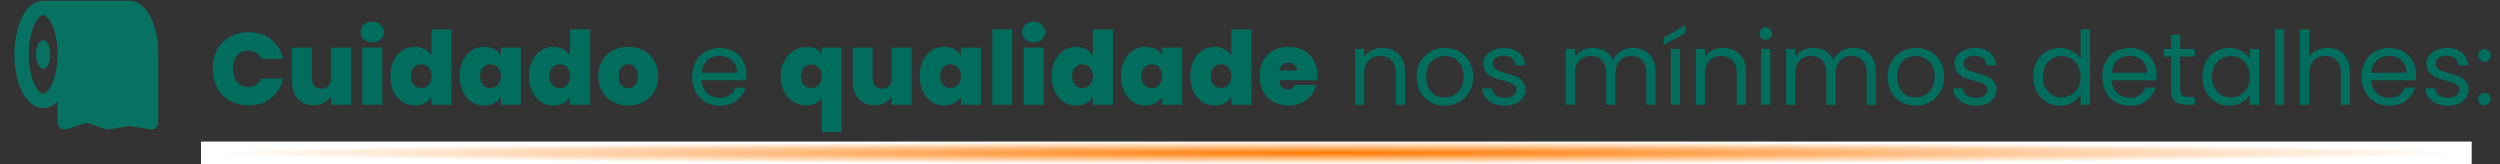 <?xml version="1.0"?>
<svg xmlns="http://www.w3.org/2000/svg" width="883" height="58" viewBox="0 0 883 58" fill="none">
<rect x="0" y="0" width="883" height="58" fill="#333333" stroke="none"/>
<path d="M75.152 24.256C75.152 21.76 75.668 19.54 76.7 17.596C77.756 15.628 79.244 14.104 81.164 13.024C83.084 11.92 85.292 11.368 87.788 11.368C90.956 11.368 93.62 12.22 95.78 13.924C97.94 15.604 99.332 17.896 99.956 20.8H92.36C91.904 19.84 91.268 19.108 90.452 18.604C89.66 18.1 88.736 17.848 87.68 17.848C86.048 17.848 84.74 18.436 83.756 19.612C82.796 20.764 82.316 22.312 82.316 24.256C82.316 26.224 82.796 27.796 83.756 28.972C84.74 30.124 86.048 30.7 87.68 30.7C88.736 30.7 89.66 30.448 90.452 29.944C91.268 29.44 91.904 28.708 92.36 27.748H99.956C99.332 30.652 97.94 32.956 95.78 34.66C93.62 36.34 90.956 37.18 87.788 37.18C85.292 37.18 83.084 36.64 81.164 35.56C79.244 34.456 77.756 32.932 76.7 30.988C75.668 29.02 75.152 26.776 75.152 24.256ZM123.961 16.804V37H116.869V34.12C116.269 35.032 115.441 35.776 114.385 36.352C113.329 36.904 112.117 37.18 110.749 37.18C108.397 37.18 106.537 36.412 105.169 34.876C103.825 33.316 103.153 31.204 103.153 28.54V16.804H110.173V27.64C110.173 28.792 110.473 29.704 111.073 30.376C111.697 31.024 112.513 31.348 113.521 31.348C114.553 31.348 115.369 31.024 115.969 30.376C116.569 29.704 116.869 28.792 116.869 27.64V16.804H123.961ZM131.541 14.932C130.293 14.932 129.285 14.596 128.517 13.924C127.773 13.228 127.401 12.364 127.401 11.332C127.401 10.276 127.773 9.4 128.517 8.704C129.285 8.008 130.293 7.66 131.541 7.66C132.765 7.66 133.749 8.008 134.493 8.704C135.261 9.4 135.645 10.276 135.645 11.332C135.645 12.364 135.261 13.228 134.493 13.924C133.749 14.596 132.765 14.932 131.541 14.932ZM135.033 16.804V37H127.977V16.804H135.033ZM137.899 26.884C137.899 24.796 138.271 22.972 139.015 21.412C139.783 19.852 140.827 18.652 142.147 17.812C143.467 16.972 144.931 16.552 146.539 16.552C147.835 16.552 148.987 16.828 149.995 17.38C151.027 17.908 151.831 18.64 152.407 19.576V10.36H159.499V37H152.407V34.192C151.855 35.128 151.075 35.872 150.067 36.424C149.059 36.976 147.871 37.252 146.503 37.252C144.895 37.252 143.431 36.832 142.111 35.992C140.815 35.152 139.783 33.952 139.015 32.392C138.271 30.808 137.899 28.972 137.899 26.884ZM152.443 26.884C152.443 25.588 152.083 24.568 151.363 23.824C150.667 23.08 149.803 22.708 148.771 22.708C147.715 22.708 146.839 23.08 146.143 23.824C145.447 24.544 145.099 25.564 145.099 26.884C145.099 28.18 145.447 29.212 146.143 29.98C146.839 30.724 147.715 31.096 148.771 31.096C149.803 31.096 150.667 30.724 151.363 29.98C152.083 29.236 152.443 28.204 152.443 26.884ZM162.368 26.884C162.368 24.796 162.74 22.972 163.484 21.412C164.252 19.852 165.284 18.652 166.58 17.812C167.9 16.972 169.364 16.552 170.972 16.552C172.364 16.552 173.564 16.828 174.572 17.38C175.58 17.932 176.36 18.676 176.912 19.612V16.804H183.968V37H176.912V34.192C176.36 35.128 175.568 35.872 174.536 36.424C173.528 36.976 172.34 37.252 170.972 37.252C169.364 37.252 167.9 36.832 166.58 35.992C165.284 35.152 164.252 33.952 163.484 32.392C162.74 30.808 162.368 28.972 162.368 26.884ZM176.912 26.884C176.912 25.588 176.552 24.568 175.832 23.824C175.136 23.08 174.272 22.708 173.24 22.708C172.184 22.708 171.308 23.08 170.612 23.824C169.916 24.544 169.568 25.564 169.568 26.884C169.568 28.18 169.916 29.212 170.612 29.98C171.308 30.724 172.184 31.096 173.24 31.096C174.272 31.096 175.136 30.724 175.832 29.98C176.552 29.236 176.912 28.204 176.912 26.884ZM186.837 26.884C186.837 24.796 187.209 22.972 187.953 21.412C188.721 19.852 189.765 18.652 191.085 17.812C192.405 16.972 193.869 16.552 195.477 16.552C196.773 16.552 197.925 16.828 198.933 17.38C199.965 17.908 200.769 18.64 201.345 19.576V10.36H208.437V37H201.345V34.192C200.793 35.128 200.013 35.872 199.005 36.424C197.997 36.976 196.809 37.252 195.441 37.252C193.833 37.252 192.369 36.832 191.049 35.992C189.753 35.152 188.721 33.952 187.953 32.392C187.209 30.808 186.837 28.972 186.837 26.884ZM201.381 26.884C201.381 25.588 201.021 24.568 200.301 23.824C199.605 23.08 198.741 22.708 197.709 22.708C196.653 22.708 195.777 23.08 195.081 23.824C194.385 24.544 194.037 25.564 194.037 26.884C194.037 28.18 194.385 29.212 195.081 29.98C195.777 30.724 196.653 31.096 197.709 31.096C198.741 31.096 199.605 30.724 200.301 29.98C201.021 29.236 201.381 28.204 201.381 26.884ZM221.853 37.252C219.837 37.252 218.025 36.832 216.417 35.992C214.833 35.152 213.585 33.952 212.673 32.392C211.761 30.832 211.305 28.996 211.305 26.884C211.305 24.796 211.761 22.972 212.673 21.412C213.609 19.852 214.869 18.652 216.453 17.812C218.061 16.972 219.873 16.552 221.889 16.552C223.905 16.552 225.705 16.972 227.289 17.812C228.897 18.652 230.157 19.852 231.069 21.412C232.005 22.972 232.473 24.796 232.473 26.884C232.473 28.972 232.005 30.808 231.069 32.392C230.157 33.952 228.897 35.152 227.289 35.992C225.681 36.832 223.869 37.252 221.853 37.252ZM221.853 31.132C222.837 31.132 223.653 30.772 224.301 30.052C224.973 29.308 225.309 28.252 225.309 26.884C225.309 25.516 224.973 24.472 224.301 23.752C223.653 23.032 222.849 22.672 221.889 22.672C220.929 22.672 220.125 23.032 219.477 23.752C218.829 24.472 218.505 25.516 218.505 26.884C218.505 28.276 218.817 29.332 219.441 30.052C220.065 30.772 220.869 31.132 221.853 31.132ZM263.698 26.38C263.698 27.004 263.662 27.664 263.59 28.36H247.822C247.942 30.304 248.602 31.828 249.802 32.932C251.026 34.012 252.502 34.552 254.23 34.552C255.646 34.552 256.822 34.228 257.758 33.58C258.718 32.908 259.39 32.02 259.774 30.916H263.302C262.774 32.812 261.718 34.36 260.134 35.56C258.55 36.736 256.582 37.324 254.23 37.324C252.358 37.324 250.678 36.904 249.19 36.064C247.726 35.224 246.574 34.036 245.734 32.5C244.894 30.94 244.474 29.14 244.474 27.1C244.474 25.06 244.882 23.272 245.698 21.736C246.514 20.2 247.654 19.024 249.118 18.208C250.606 17.368 252.31 16.948 254.23 16.948C256.102 16.948 257.758 17.356 259.198 18.172C260.638 18.988 261.742 20.116 262.51 21.556C263.302 22.972 263.698 24.58 263.698 26.38ZM260.314 25.696C260.314 24.448 260.038 23.38 259.486 22.492C258.934 21.58 258.178 20.896 257.218 20.44C256.282 19.96 255.238 19.72 254.086 19.72C252.43 19.72 251.014 20.248 249.838 21.304C248.686 22.36 248.026 23.824 247.858 25.696H260.314ZM275.712 26.992C275.712 25 276.12 23.224 276.936 21.664C277.776 20.08 278.88 18.844 280.248 17.956C281.64 17.068 283.152 16.624 284.784 16.624C287.136 16.624 288.96 17.368 290.256 18.856V16.804H297.312V46.648H290.256V34.624C288.768 36.376 286.932 37.252 284.748 37.252C283.116 37.252 281.604 36.82 280.212 35.956C278.844 35.092 277.752 33.88 276.936 32.32C276.12 30.76 275.712 28.984 275.712 26.992ZM290.256 26.884C290.256 25.54 289.872 24.52 289.104 23.824C288.36 23.104 287.52 22.744 286.584 22.744C285.648 22.744 284.796 23.116 284.028 23.86C283.284 24.58 282.912 25.624 282.912 26.992C282.912 28.36 283.284 29.392 284.028 30.088C284.772 30.76 285.624 31.096 286.584 31.096C287.52 31.096 288.36 30.736 289.104 30.016C289.872 29.296 290.256 28.252 290.256 26.884ZM321.996 16.804V37H314.904V34.12C314.304 35.032 313.476 35.776 312.42 36.352C311.364 36.904 310.152 37.18 308.784 37.18C306.432 37.18 304.572 36.412 303.204 34.876C301.86 33.316 301.188 31.204 301.188 28.54V16.804H308.208V27.64C308.208 28.792 308.508 29.704 309.108 30.376C309.732 31.024 310.548 31.348 311.556 31.348C312.588 31.348 313.404 31.024 314.004 30.376C314.604 29.704 314.904 28.792 314.904 27.64V16.804H321.996ZM324.86 26.884C324.86 24.796 325.232 22.972 325.976 21.412C326.744 19.852 327.776 18.652 329.072 17.812C330.392 16.972 331.856 16.552 333.464 16.552C334.856 16.552 336.056 16.828 337.064 17.38C338.072 17.932 338.852 18.676 339.404 19.612V16.804H346.46V37H339.404V34.192C338.852 35.128 338.06 35.872 337.028 36.424C336.02 36.976 334.832 37.252 333.464 37.252C331.856 37.252 330.392 36.832 329.072 35.992C327.776 35.152 326.744 33.952 325.976 32.392C325.232 30.808 324.86 28.972 324.86 26.884ZM339.404 26.884C339.404 25.588 339.044 24.568 338.324 23.824C337.628 23.08 336.764 22.708 335.732 22.708C334.676 22.708 333.8 23.08 333.104 23.824C332.408 24.544 332.06 25.564 332.06 26.884C332.06 28.18 332.408 29.212 333.104 29.98C333.8 30.724 334.676 31.096 335.732 31.096C336.764 31.096 337.628 30.724 338.324 29.98C339.044 29.236 339.404 28.204 339.404 26.884ZM357.537 10.36V37H350.481V10.36H357.537ZM365.119 14.932C363.871 14.932 362.863 14.596 362.095 13.924C361.351 13.228 360.979 12.364 360.979 11.332C360.979 10.276 361.351 9.4 362.095 8.704C362.863 8.008 363.871 7.66 365.119 7.66C366.343 7.66 367.327 8.008 368.071 8.704C368.839 9.4 369.223 10.276 369.223 11.332C369.223 12.364 368.839 13.228 368.071 13.924C367.327 14.596 366.343 14.932 365.119 14.932ZM368.611 16.804V37H361.555V16.804H368.611ZM371.477 26.884C371.477 24.796 371.849 22.972 372.593 21.412C373.361 19.852 374.405 18.652 375.725 17.812C377.045 16.972 378.509 16.552 380.117 16.552C381.413 16.552 382.565 16.828 383.573 17.38C384.605 17.908 385.409 18.64 385.985 19.576V10.36H393.077V37H385.985V34.192C385.433 35.128 384.653 35.872 383.645 36.424C382.637 36.976 381.449 37.252 380.081 37.252C378.473 37.252 377.009 36.832 375.689 35.992C374.393 35.152 373.361 33.952 372.593 32.392C371.849 30.808 371.477 28.972 371.477 26.884ZM386.021 26.884C386.021 25.588 385.661 24.568 384.941 23.824C384.245 23.08 383.381 22.708 382.349 22.708C381.293 22.708 380.417 23.08 379.721 23.824C379.025 24.544 378.677 25.564 378.677 26.884C378.677 28.18 379.025 29.212 379.721 29.98C380.417 30.724 381.293 31.096 382.349 31.096C383.381 31.096 384.245 30.724 384.941 29.98C385.661 29.236 386.021 28.204 386.021 26.884ZM395.946 26.884C395.946 24.796 396.318 22.972 397.062 21.412C397.83 19.852 398.862 18.652 400.158 17.812C401.478 16.972 402.942 16.552 404.55 16.552C405.942 16.552 407.142 16.828 408.15 17.38C409.158 17.932 409.938 18.676 410.49 19.612V16.804H417.546V37H410.49V34.192C409.938 35.128 409.146 35.872 408.114 36.424C407.106 36.976 405.918 37.252 404.55 37.252C402.942 37.252 401.478 36.832 400.158 35.992C398.862 35.152 397.83 33.952 397.062 32.392C396.318 30.808 395.946 28.972 395.946 26.884ZM410.49 26.884C410.49 25.588 410.13 24.568 409.41 23.824C408.714 23.08 407.85 22.708 406.818 22.708C405.762 22.708 404.886 23.08 404.19 23.824C403.494 24.544 403.146 25.564 403.146 26.884C403.146 28.18 403.494 29.212 404.19 29.98C404.886 30.724 405.762 31.096 406.818 31.096C407.85 31.096 408.714 30.724 409.41 29.98C410.13 29.236 410.49 28.204 410.49 26.884ZM420.415 26.884C420.415 24.796 420.787 22.972 421.531 21.412C422.299 19.852 423.343 18.652 424.663 17.812C425.983 16.972 427.447 16.552 429.055 16.552C430.351 16.552 431.503 16.828 432.511 17.38C433.543 17.908 434.347 18.64 434.923 19.576V10.36H442.015V37H434.923V34.192C434.371 35.128 433.591 35.872 432.583 36.424C431.575 36.976 430.387 37.252 429.019 37.252C427.411 37.252 425.947 36.832 424.627 35.992C423.331 35.152 422.299 33.952 421.531 32.392C420.787 30.808 420.415 28.972 420.415 26.884ZM434.959 26.884C434.959 25.588 434.599 24.568 433.879 23.824C433.183 23.08 432.319 22.708 431.287 22.708C430.231 22.708 429.355 23.08 428.659 23.824C427.963 24.544 427.615 25.564 427.615 26.884C427.615 28.18 427.963 29.212 428.659 29.98C429.355 30.724 430.231 31.096 431.287 31.096C432.319 31.096 433.183 30.724 433.879 29.98C434.599 29.236 434.959 28.204 434.959 26.884ZM465.332 26.668C465.332 27.22 465.296 27.772 465.224 28.324H451.868C451.94 29.428 452.24 30.256 452.768 30.808C453.32 31.336 454.016 31.6 454.856 31.6C456.032 31.6 456.872 31.072 457.376 30.016H464.9C464.588 31.408 463.976 32.656 463.064 33.76C462.176 34.84 461.048 35.692 459.68 36.316C458.312 36.94 456.8 37.252 455.144 37.252C453.152 37.252 451.376 36.832 449.816 35.992C448.28 35.152 447.068 33.952 446.18 32.392C445.316 30.832 444.884 28.996 444.884 26.884C444.884 24.772 445.316 22.948 446.18 21.412C447.044 19.852 448.244 18.652 449.78 17.812C451.34 16.972 453.128 16.552 455.144 16.552C457.136 16.552 458.9 16.96 460.436 17.776C461.972 18.592 463.172 19.768 464.036 21.304C464.9 22.816 465.332 24.604 465.332 26.668ZM458.132 24.904C458.132 24.04 457.844 23.368 457.268 22.888C456.692 22.384 455.972 22.132 455.108 22.132C454.244 22.132 453.536 22.372 452.984 22.852C452.432 23.308 452.072 23.992 451.904 24.904H458.132ZM488.185 16.912C490.585 16.912 492.529 17.644 494.017 19.108C495.505 20.548 496.249 22.636 496.249 25.372V37H493.009V25.84C493.009 23.872 492.517 22.372 491.533 21.34C490.549 20.284 489.205 19.756 487.501 19.756C485.773 19.756 484.393 20.296 483.361 21.376C482.353 22.456 481.849 24.028 481.849 26.092V37H478.573V17.272H481.849V20.08C482.497 19.072 483.373 18.292 484.477 17.74C485.605 17.188 486.841 16.912 488.185 16.912ZM510.204 37.324C508.356 37.324 506.676 36.904 505.164 36.064C503.676 35.224 502.5 34.036 501.636 32.5C500.796 30.94 500.376 29.14 500.376 27.1C500.376 25.084 500.808 23.308 501.672 21.772C502.56 20.212 503.76 19.024 505.272 18.208C506.784 17.368 508.476 16.948 510.348 16.948C512.22 16.948 513.912 17.368 515.424 18.208C516.936 19.024 518.124 20.2 518.988 21.736C519.876 23.272 520.32 25.06 520.32 27.1C520.32 29.14 519.864 30.94 518.952 32.5C518.064 34.036 516.852 35.224 515.316 36.064C513.78 36.904 512.076 37.324 510.204 37.324ZM510.204 34.444C511.38 34.444 512.484 34.168 513.516 33.616C514.548 33.064 515.376 32.236 516 31.132C516.648 30.028 516.972 28.684 516.972 27.1C516.972 25.516 516.66 24.172 516.036 23.068C515.412 21.964 514.596 21.148 513.588 20.62C512.58 20.068 511.488 19.792 510.312 19.792C509.112 19.792 508.008 20.068 507 20.62C506.016 21.148 505.224 21.964 504.624 23.068C504.024 24.172 503.724 25.516 503.724 27.1C503.724 28.708 504.012 30.064 504.588 31.168C505.188 32.272 505.98 33.1 506.964 33.652C507.948 34.18 509.028 34.444 510.204 34.444ZM531.611 37.324C530.099 37.324 528.743 37.072 527.543 36.568C526.343 36.04 525.395 35.32 524.699 34.408C524.003 33.472 523.619 32.404 523.547 31.204H526.931C527.027 32.188 527.483 32.992 528.299 33.616C529.139 34.24 530.231 34.552 531.575 34.552C532.823 34.552 533.807 34.276 534.527 33.724C535.247 33.172 535.607 32.476 535.607 31.636C535.607 30.772 535.223 30.136 534.455 29.728C533.687 29.296 532.499 28.876 530.891 28.468C529.427 28.084 528.227 27.7 527.291 27.316C526.379 26.908 525.587 26.32 524.915 25.552C524.267 24.76 523.943 23.728 523.943 22.456C523.943 21.448 524.243 20.524 524.843 19.684C525.443 18.844 526.295 18.184 527.399 17.704C528.503 17.2 529.763 16.948 531.179 16.948C533.363 16.948 535.127 17.5 536.471 18.604C537.815 19.708 538.535 21.22 538.631 23.14H535.355C535.283 22.108 534.863 21.28 534.095 20.656C533.351 20.032 532.343 19.72 531.071 19.72C529.895 19.72 528.959 19.972 528.263 20.476C527.567 20.98 527.219 21.64 527.219 22.456C527.219 23.104 527.423 23.644 527.831 24.076C528.263 24.484 528.791 24.82 529.415 25.084C530.063 25.324 530.951 25.6 532.079 25.912C533.495 26.296 534.647 26.68 535.535 27.064C536.423 27.424 537.179 27.976 537.803 28.72C538.451 29.464 538.787 30.436 538.811 31.636C538.811 32.716 538.511 33.688 537.911 34.552C537.311 35.416 536.459 36.1 535.355 36.604C534.275 37.084 533.027 37.324 531.611 37.324ZM576.758 16.912C578.294 16.912 579.662 17.236 580.862 17.884C582.062 18.508 583.01 19.456 583.706 20.728C584.402 22 584.75 23.548 584.75 25.372V37H581.51V25.84C581.51 23.872 581.018 22.372 580.034 21.34C579.074 20.284 577.766 19.756 576.11 19.756C574.406 19.756 573.05 20.308 572.042 21.412C571.034 22.492 570.53 24.064 570.53 26.128V37H567.29V25.84C567.29 23.872 566.798 22.372 565.814 21.34C564.854 20.284 563.546 19.756 561.89 19.756C560.186 19.756 558.83 20.308 557.822 21.412C556.814 22.492 556.31 24.064 556.31 26.128V37H553.034V17.272H556.31V20.116C556.958 19.084 557.822 18.292 558.902 17.74C560.006 17.188 561.218 16.912 562.538 16.912C564.194 16.912 565.658 17.284 566.93 18.028C568.202 18.772 569.15 19.864 569.774 21.304C570.326 19.912 571.238 18.832 572.51 18.064C573.782 17.296 575.198 16.912 576.758 16.912ZM593.4 17.272V37H590.124V17.272H593.4ZM595.272 11.692L587.604 15.796V13.348L595.272 8.848V11.692ZM608.595 16.912C610.995 16.912 612.939 17.644 614.427 19.108C615.915 20.548 616.659 22.636 616.659 25.372V37H613.419V25.84C613.419 23.872 612.927 22.372 611.943 21.34C610.959 20.284 609.615 19.756 607.911 19.756C606.183 19.756 604.803 20.296 603.771 21.376C602.763 22.456 602.259 24.028 602.259 26.092V37H598.983V17.272H602.259V20.08C602.907 19.072 603.783 18.292 604.887 17.74C606.015 17.188 607.251 16.912 608.595 16.912ZM623.702 14.068C623.078 14.068 622.55 13.852 622.118 13.42C621.686 12.988 621.47 12.46 621.47 11.836C621.47 11.212 621.686 10.684 622.118 10.252C622.55 9.82 623.078 9.604 623.702 9.604C624.302 9.604 624.806 9.82 625.214 10.252C625.646 10.684 625.862 11.212 625.862 11.836C625.862 12.46 625.646 12.988 625.214 13.42C624.806 13.852 624.302 14.068 623.702 14.068ZM625.286 17.272V37H622.01V17.272H625.286ZM654.594 16.912C656.13 16.912 657.498 17.236 658.698 17.884C659.898 18.508 660.846 19.456 661.542 20.728C662.238 22 662.586 23.548 662.586 25.372V37H659.346V25.84C659.346 23.872 658.854 22.372 657.87 21.34C656.91 20.284 655.602 19.756 653.946 19.756C652.242 19.756 650.886 20.308 649.878 21.412C648.87 22.492 648.366 24.064 648.366 26.128V37H645.126V25.84C645.126 23.872 644.634 22.372 643.65 21.34C642.69 20.284 641.382 19.756 639.726 19.756C638.022 19.756 636.666 20.308 635.658 21.412C634.65 22.492 634.146 24.064 634.146 26.128V37H630.87V17.272H634.146V20.116C634.794 19.084 635.658 18.292 636.738 17.74C637.842 17.188 639.054 16.912 640.374 16.912C642.03 16.912 643.494 17.284 644.766 18.028C646.038 18.772 646.986 19.864 647.61 21.304C648.162 19.912 649.074 18.832 650.346 18.064C651.618 17.296 653.034 16.912 654.594 16.912ZM676.564 37.324C674.716 37.324 673.036 36.904 671.524 36.064C670.036 35.224 668.86 34.036 667.996 32.5C667.156 30.94 666.736 29.14 666.736 27.1C666.736 25.084 667.168 23.308 668.032 21.772C668.92 20.212 670.12 19.024 671.632 18.208C673.144 17.368 674.836 16.948 676.708 16.948C678.58 16.948 680.272 17.368 681.784 18.208C683.296 19.024 684.484 20.2 685.348 21.736C686.236 23.272 686.68 25.06 686.68 27.1C686.68 29.14 686.224 30.94 685.312 32.5C684.424 34.036 683.212 35.224 681.676 36.064C680.14 36.904 678.436 37.324 676.564 37.324ZM676.564 34.444C677.74 34.444 678.844 34.168 679.876 33.616C680.908 33.064 681.736 32.236 682.36 31.132C683.008 30.028 683.332 28.684 683.332 27.1C683.332 25.516 683.02 24.172 682.396 23.068C681.772 21.964 680.956 21.148 679.948 20.62C678.94 20.068 677.848 19.792 676.672 19.792C675.472 19.792 674.368 20.068 673.36 20.62C672.376 21.148 671.584 21.964 670.984 23.068C670.384 24.172 670.084 25.516 670.084 27.1C670.084 28.708 670.372 30.064 670.948 31.168C671.548 32.272 672.34 33.1 673.324 33.652C674.308 34.18 675.388 34.444 676.564 34.444ZM697.971 37.324C696.459 37.324 695.103 37.072 693.903 36.568C692.703 36.04 691.755 35.32 691.059 34.408C690.363 33.472 689.979 32.404 689.907 31.204H693.291C693.387 32.188 693.843 32.992 694.659 33.616C695.499 34.24 696.591 34.552 697.935 34.552C699.183 34.552 700.167 34.276 700.887 33.724C701.607 33.172 701.967 32.476 701.967 31.636C701.967 30.772 701.583 30.136 700.815 29.728C700.047 29.296 698.859 28.876 697.251 28.468C695.787 28.084 694.587 27.7 693.651 27.316C692.739 26.908 691.947 26.32 691.275 25.552C690.627 24.76 690.303 23.728 690.303 22.456C690.303 21.448 690.603 20.524 691.203 19.684C691.803 18.844 692.655 18.184 693.759 17.704C694.863 17.2 696.123 16.948 697.539 16.948C699.723 16.948 701.487 17.5 702.831 18.604C704.175 19.708 704.895 21.22 704.991 23.14H701.715C701.643 22.108 701.223 21.28 700.455 20.656C699.711 20.032 698.703 19.72 697.431 19.72C696.255 19.72 695.319 19.972 694.623 20.476C693.927 20.98 693.579 21.64 693.579 22.456C693.579 23.104 693.783 23.644 694.191 24.076C694.623 24.484 695.151 24.82 695.775 25.084C696.423 25.324 697.311 25.6 698.439 25.912C699.855 26.296 701.007 26.68 701.895 27.064C702.783 27.424 703.539 27.976 704.163 28.72C704.811 29.464 705.147 30.436 705.171 31.636C705.171 32.716 704.871 33.688 704.271 34.552C703.671 35.416 702.819 36.1 701.715 36.604C700.635 37.084 699.387 37.324 697.971 37.324ZM718.169 27.064C718.169 25.048 718.577 23.284 719.393 21.772C720.209 20.236 721.325 19.048 722.741 18.208C724.181 17.368 725.789 16.948 727.565 16.948C729.101 16.948 730.529 17.308 731.849 18.028C733.169 18.724 734.177 19.648 734.873 20.8V10.36H738.185V37H734.873V33.292C734.225 34.468 733.265 35.44 731.993 36.208C730.721 36.952 729.233 37.324 727.529 37.324C725.777 37.324 724.181 36.892 722.741 36.028C721.325 35.164 720.209 33.952 719.393 32.392C718.577 30.832 718.169 29.056 718.169 27.064ZM734.873 27.1C734.873 25.612 734.573 24.316 733.973 23.212C733.373 22.108 732.557 21.268 731.525 20.692C730.517 20.092 729.401 19.792 728.177 19.792C726.953 19.792 725.837 20.08 724.829 20.656C723.821 21.232 723.017 22.072 722.417 23.176C721.817 24.28 721.517 25.576 721.517 27.064C721.517 28.576 721.817 29.896 722.417 31.024C723.017 32.128 723.821 32.98 724.829 33.58C725.837 34.156 726.953 34.444 728.177 34.444C729.401 34.444 730.517 34.156 731.525 33.58C732.557 32.98 733.373 32.128 733.973 31.024C734.573 29.896 734.873 28.588 734.873 27.1ZM761.721 26.38C761.721 27.004 761.685 27.664 761.613 28.36H745.845C745.965 30.304 746.625 31.828 747.825 32.932C749.049 34.012 750.525 34.552 752.253 34.552C753.669 34.552 754.845 34.228 755.781 33.58C756.741 32.908 757.413 32.02 757.797 30.916H761.325C760.797 32.812 759.741 34.36 758.157 35.56C756.573 36.736 754.605 37.324 752.253 37.324C750.381 37.324 748.701 36.904 747.213 36.064C745.749 35.224 744.597 34.036 743.757 32.5C742.917 30.94 742.497 29.14 742.497 27.1C742.497 25.06 742.905 23.272 743.721 21.736C744.537 20.2 745.677 19.024 747.141 18.208C748.629 17.368 750.333 16.948 752.253 16.948C754.125 16.948 755.781 17.356 757.221 18.172C758.661 18.988 759.765 20.116 760.533 21.556C761.325 22.972 761.721 24.58 761.721 26.38ZM758.337 25.696C758.337 24.448 758.061 23.38 757.509 22.492C756.957 21.58 756.201 20.896 755.241 20.44C754.305 19.96 753.261 19.72 752.109 19.72C750.453 19.72 749.037 20.248 747.861 21.304C746.709 22.36 746.049 23.824 745.881 25.696H758.337ZM770.041 19.972V31.6C770.041 32.56 770.245 33.244 770.653 33.652C771.061 34.036 771.769 34.228 772.777 34.228H775.189V37H772.237C770.413 37 769.045 36.58 768.133 35.74C767.221 34.9 766.765 33.52 766.765 31.6V19.972H764.209V17.272H766.765V12.304H770.041V17.272H775.189V19.972H770.041ZM777.935 27.064C777.935 25.048 778.343 23.284 779.159 21.772C779.975 20.236 781.091 19.048 782.507 18.208C783.947 17.368 785.543 16.948 787.295 16.948C789.023 16.948 790.523 17.32 791.795 18.064C793.067 18.808 794.015 19.744 794.639 20.872V17.272H797.951V37H794.639V33.328C793.991 34.48 793.019 35.44 791.723 36.208C790.451 36.952 788.963 37.324 787.259 37.324C785.507 37.324 783.923 36.892 782.507 36.028C781.091 35.164 779.975 33.952 779.159 32.392C778.343 30.832 777.935 29.056 777.935 27.064ZM794.639 27.1C794.639 25.612 794.339 24.316 793.739 23.212C793.139 22.108 792.323 21.268 791.291 20.692C790.283 20.092 789.167 19.792 787.943 19.792C786.719 19.792 785.603 20.08 784.595 20.656C783.587 21.232 782.783 22.072 782.183 23.176C781.583 24.28 781.283 25.576 781.283 27.064C781.283 28.576 781.583 29.896 782.183 31.024C782.783 32.128 783.587 32.98 784.595 33.58C785.603 34.156 786.719 34.444 787.943 34.444C789.167 34.444 790.283 34.156 791.291 33.58C792.323 32.98 793.139 32.128 793.739 31.024C794.339 29.896 794.639 28.588 794.639 27.1ZM806.763 10.36V37H803.487V10.36H806.763ZM822.138 16.912C823.626 16.912 824.97 17.236 826.17 17.884C827.37 18.508 828.306 19.456 828.978 20.728C829.674 22 830.022 23.548 830.022 25.372V37H826.782V25.84C826.782 23.872 826.29 22.372 825.306 21.34C824.322 20.284 822.978 19.756 821.274 19.756C819.546 19.756 818.166 20.296 817.134 21.376C816.126 22.456 815.622 24.028 815.622 26.092V37H812.346V10.36H815.622V20.08C816.27 19.072 817.158 18.292 818.286 17.74C819.438 17.188 820.722 16.912 822.138 16.912ZM853.374 26.38C853.374 27.004 853.338 27.664 853.266 28.36H837.498C837.618 30.304 838.278 31.828 839.478 32.932C840.702 34.012 842.178 34.552 843.906 34.552C845.322 34.552 846.498 34.228 847.434 33.58C848.394 32.908 849.066 32.02 849.45 30.916H852.978C852.45 32.812 851.394 34.36 849.81 35.56C848.226 36.736 846.258 37.324 843.906 37.324C842.034 37.324 840.354 36.904 838.866 36.064C837.402 35.224 836.25 34.036 835.41 32.5C834.57 30.94 834.15 29.14 834.15 27.1C834.15 25.06 834.558 23.272 835.374 21.736C836.19 20.2 837.33 19.024 838.794 18.208C840.282 17.368 841.986 16.948 843.906 16.948C845.778 16.948 847.434 17.356 848.874 18.172C850.314 18.988 851.418 20.116 852.186 21.556C852.978 22.972 853.374 24.58 853.374 26.38ZM849.99 25.696C849.99 24.448 849.714 23.38 849.162 22.492C848.61 21.58 847.854 20.896 846.894 20.44C845.958 19.96 844.914 19.72 843.762 19.72C842.106 19.72 840.69 20.248 839.514 21.304C838.362 22.36 837.702 23.824 837.534 25.696H849.99ZM864.682 37.324C863.17 37.324 861.814 37.072 860.614 36.568C859.414 36.04 858.466 35.32 857.77 34.408C857.074 33.472 856.69 32.404 856.618 31.204H860.002C860.098 32.188 860.554 32.992 861.37 33.616C862.21 34.24 863.302 34.552 864.646 34.552C865.894 34.552 866.878 34.276 867.598 33.724C868.318 33.172 868.678 32.476 868.678 31.636C868.678 30.772 868.294 30.136 867.526 29.728C866.758 29.296 865.57 28.876 863.962 28.468C862.498 28.084 861.298 27.7 860.362 27.316C859.45 26.908 858.658 26.32 857.986 25.552C857.338 24.76 857.014 23.728 857.014 22.456C857.014 21.448 857.314 20.524 857.914 19.684C858.514 18.844 859.366 18.184 860.47 17.704C861.574 17.2 862.834 16.948 864.25 16.948C866.434 16.948 868.198 17.5 869.542 18.604C870.886 19.708 871.606 21.22 871.702 23.14H868.426C868.354 22.108 867.934 21.28 867.166 20.656C866.422 20.032 865.414 19.72 864.142 19.72C862.966 19.72 862.03 19.972 861.334 20.476C860.638 20.98 860.29 21.64 860.29 22.456C860.29 23.104 860.494 23.644 860.902 24.076C861.334 24.484 861.862 24.82 862.486 25.084C863.134 25.324 864.022 25.6 865.15 25.912C866.566 26.296 867.718 26.68 868.606 27.064C869.494 27.424 870.25 27.976 870.874 28.72C871.522 29.464 871.858 30.436 871.882 31.636C871.882 32.716 871.582 33.688 870.982 34.552C870.382 35.416 869.53 36.1 868.426 36.604C867.346 37.084 866.098 37.324 864.682 37.324ZM877.55 37.216C876.926 37.216 876.398 37 875.966 36.568C875.534 36.136 875.318 35.608 875.318 34.984C875.318 34.36 875.534 33.832 875.966 33.4C876.398 32.968 876.926 32.752 877.55 32.752C878.15 32.752 878.654 32.968 879.062 33.4C879.494 33.832 879.71 34.36 879.71 34.984C879.71 35.608 879.494 36.136 879.062 36.568C878.654 37 878.15 37.216 877.55 37.216ZM877.55 21.808C876.926 21.808 876.398 21.592 875.966 21.16C875.534 20.728 875.318 20.2 875.318 19.576C875.318 18.952 875.534 18.424 875.966 17.992C876.398 17.56 876.926 17.344 877.55 17.344C878.15 17.344 878.654 17.56 879.062 17.992C879.494 18.424 879.71 18.952 879.71 19.576C879.71 20.2 879.494 20.728 879.062 21.16C878.654 21.592 878.15 21.808 877.55 21.808Z" fill="#016D5D"/>
<rect x="71" y="50" width="802" height="8" fill="url(#paint0_radial_1787_1029)"/>
<g clip-path="url(#clip0_1787_1029)">
<path d="M45.751 0.289C49.446 0.289 51.983 3.406 53.452 6.562C54.903 9.692 55.785 13.776 55.905 18.197L55.917 19.221V43.203C55.918 43.543 55.849 43.88 55.715 44.193C55.581 44.506 55.384 44.789 55.137 45.025C54.89 45.261 54.598 45.444 54.278 45.565C53.958 45.686 53.616 45.741 53.274 45.728L52.959 45.692L45.751 44.501L38.542 45.692C38.237 45.743 37.926 45.738 37.622 45.677L37.322 45.599L30.501 43.34L23.679 45.599C23.321 45.717 22.941 45.755 22.567 45.71C22.192 45.664 21.833 45.536 21.514 45.336C21.196 45.135 20.926 44.867 20.725 44.55C20.524 44.233 20.397 43.876 20.352 43.504L20.334 43.203V35.814C18.984 37.203 17.294 38.154 15.251 38.154C11.555 38.154 9.018 35.037 7.549 31.881C5.989 28.511 5.084 24.033 5.084 19.221C5.084 14.41 5.986 9.932 7.549 6.562C8.95 3.548 11.326 0.571 14.755 0.309L15.251 0.289H45.751ZM15.251 5.337C14.735 5.337 13.459 5.893 12.168 8.677C10.973 11.244 10.167 14.97 10.167 19.221C10.167 23.473 10.973 27.199 12.168 29.766C13.459 32.55 14.735 33.106 15.251 33.106C15.767 33.106 17.043 32.55 18.334 29.766C19.528 27.199 20.334 23.473 20.334 19.221C20.334 14.97 19.528 11.244 18.334 8.677C17.043 5.893 15.767 5.337 15.251 5.337ZM15.251 14.173C16.654 14.173 17.792 16.432 17.792 19.221C17.792 22.011 16.654 24.27 15.251 24.27C13.848 24.27 12.709 22.011 12.709 19.221C12.709 16.432 13.848 14.173 15.251 14.173Z" fill="#077162"/>
</g>
<defs>
<radialGradient id="paint0_radial_1787_1029" cx="0" cy="0" r="1" gradientUnits="userSpaceOnUse" gradientTransform="translate(472 54) rotate(90) scale(4 401)">
<stop stop-color="#FF7900"/>
<stop offset="1" stop-color="white"/>
</radialGradient>
<clipPath id="clip0_1787_1029">
<rect width="61" height="46" fill="white"/>
</clipPath>
</defs>
</svg>

